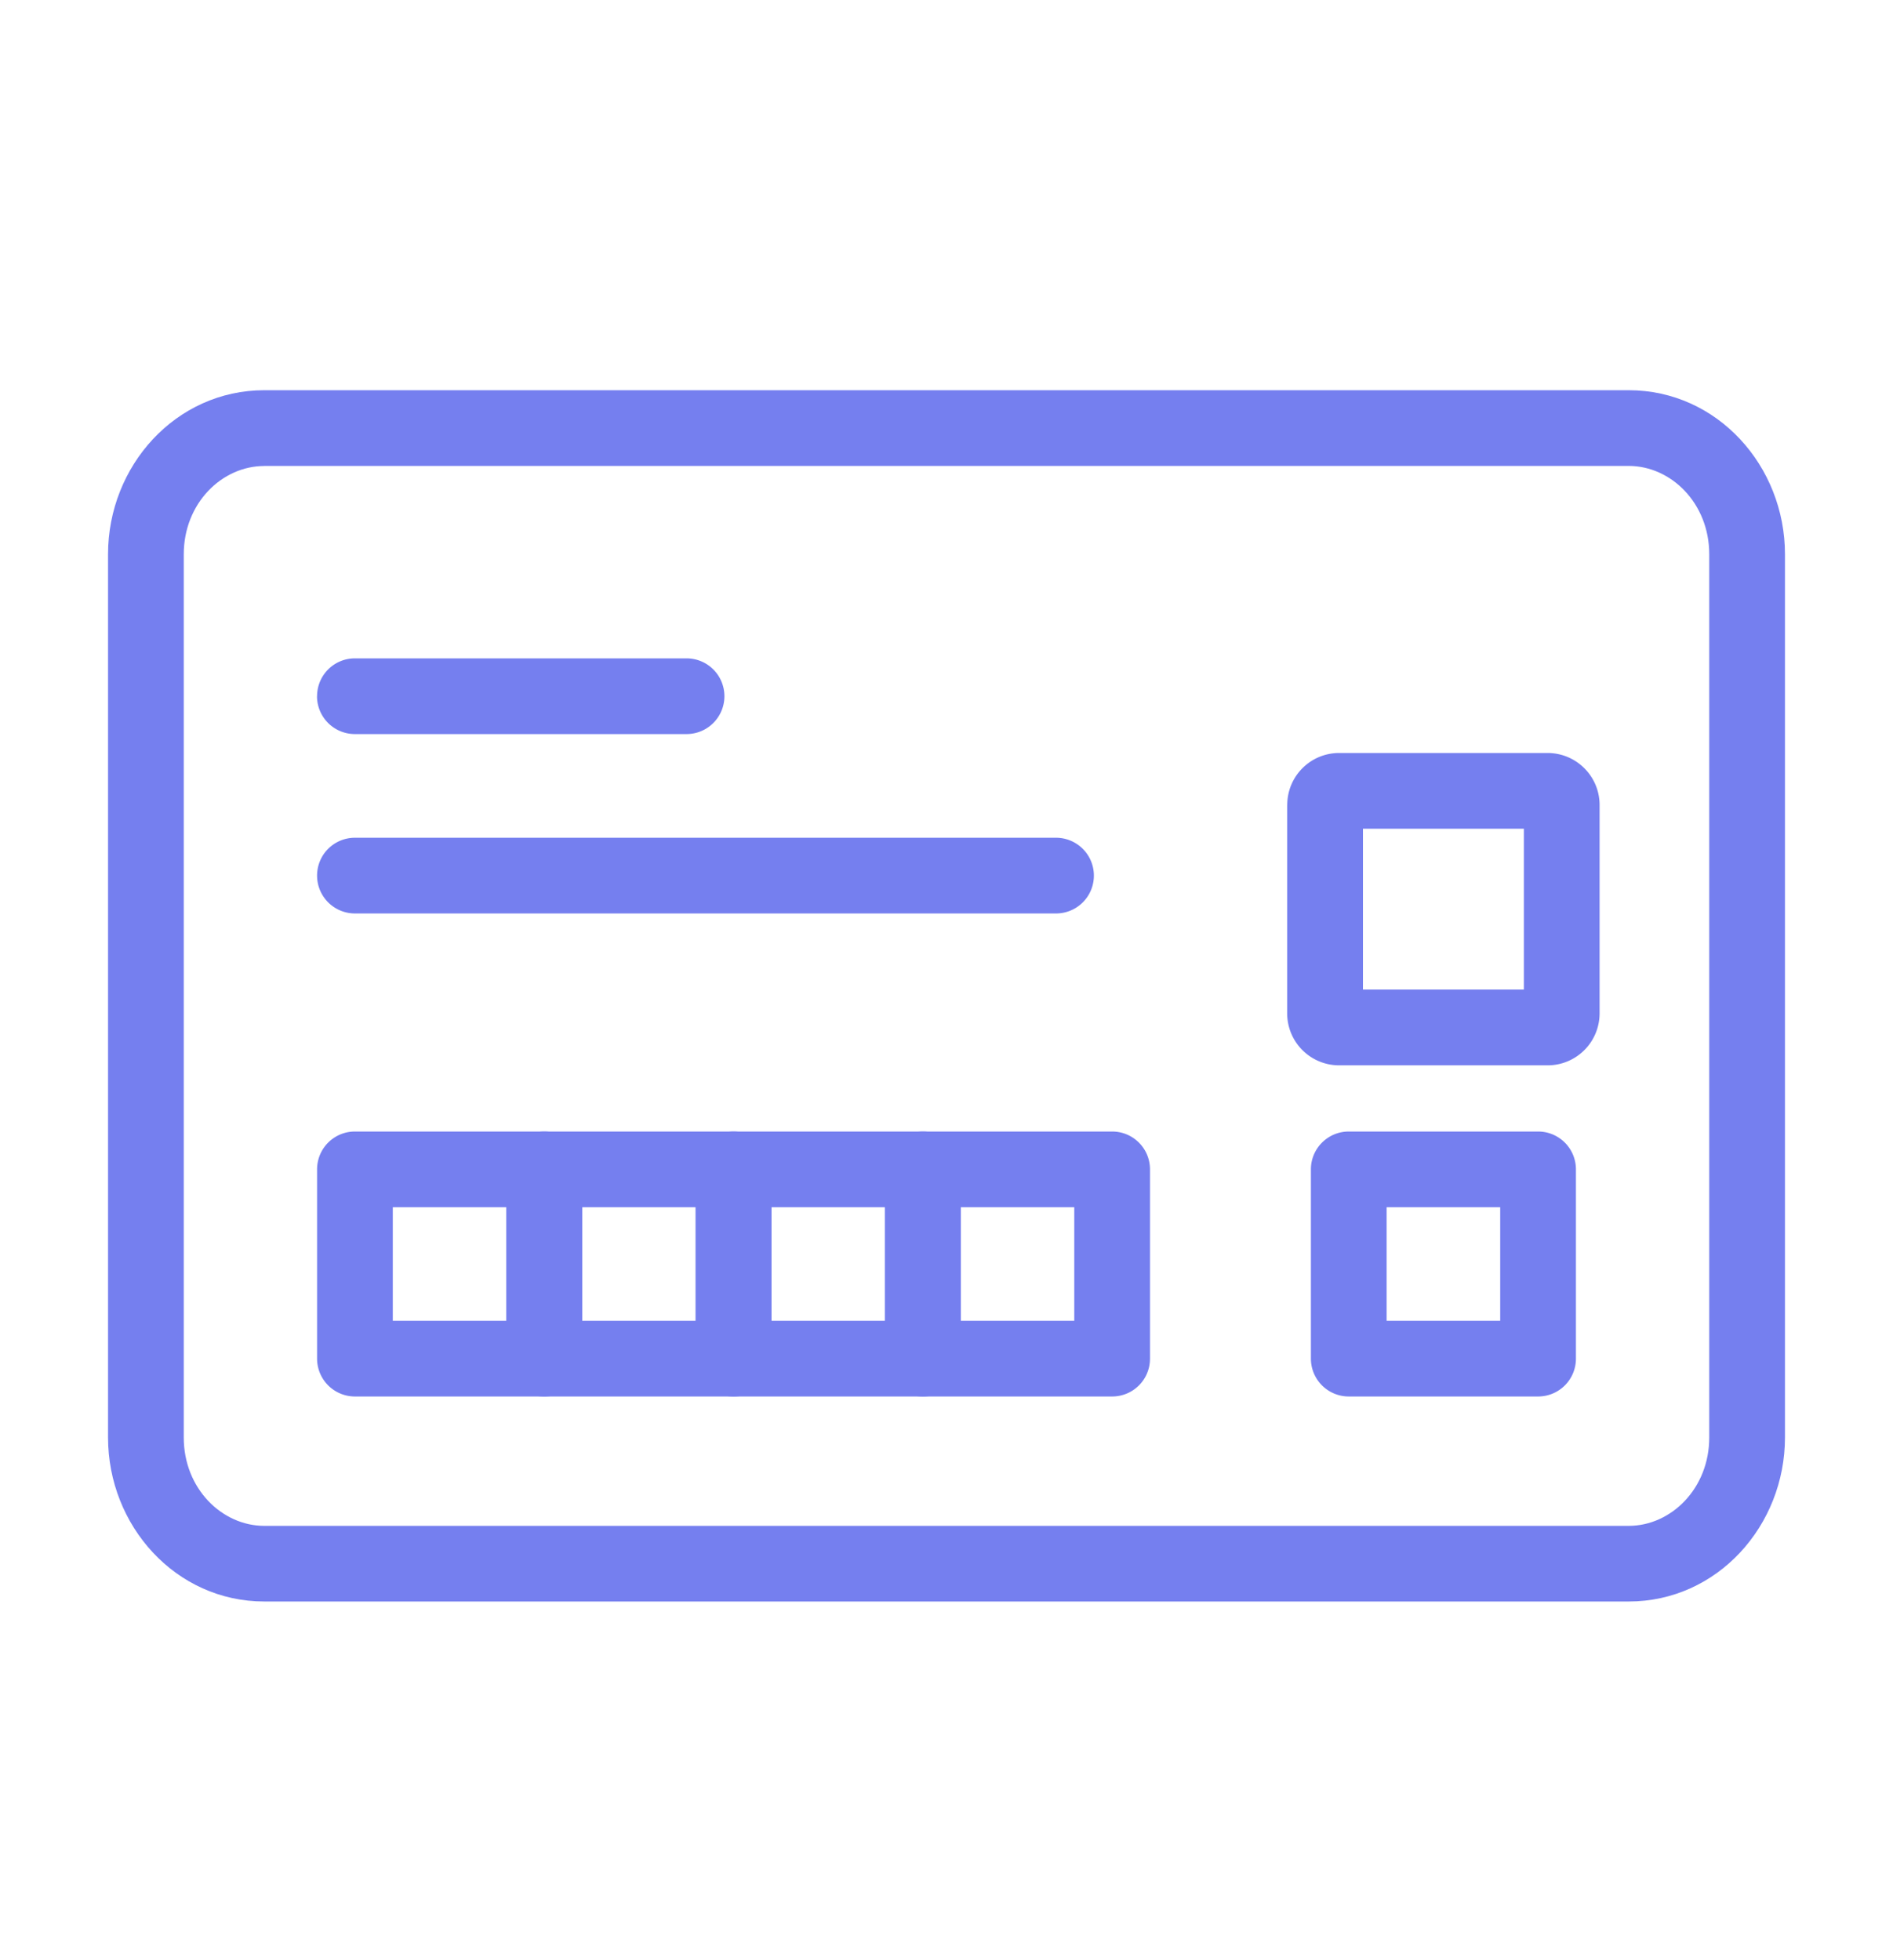 <svg xmlns="http://www.w3.org/2000/svg" width="28" height="29" fill="none"><path fill="#757FEF" fill-rule="evenodd" d="M3.909 6.894c-.625 0-1.191.55-1.191 1.307v13.066c0 .756.566 1.307 1.191 1.307h20.182c.625 0 1.191-.551 1.191-1.307V8.2c0-.756-.566-1.307-1.191-1.307H3.909ZM1.598 8.2c0-1.306 1.001-2.427 2.311-2.427h20.182c1.31 0 2.311 1.121 2.311 2.427v13.066c0 1.306-1.001 2.427-2.311 2.427H3.909c-1.31 0-2.311-1.121-2.311-2.427V8.2Z" clip-rule="evenodd"/><path fill="#757FEF" fill-rule="evenodd" d="M19.39 17.3c0-.309.251-.56.56-.56h2.8c.31 0 .56.251.56.56v2.8c0 .31-.25.56-.56.56h-2.8a.56.56 0 0 1-.56-.56v-2.8Zm1.12.56v1.68h1.68v-1.68h-1.68ZM20.16 12.26v2.38h2.38v-2.38h-2.38Zm-1.12-.351c0-.425.343-.769.768-.769h3.082c.425 0 .77.344.77.769v3.082a.769.769 0 0 1-.77.77h-3.082a.769.769 0 0 1-.769-.77V11.91ZM4.69 17.3c0-.309.25-.56.56-.56h2.8c.309 0 .56.251.56.56v2.8c0 .31-.251.56-.56.56h-2.8a.56.56 0 0 1-.56-.56v-2.8Zm1.12.56v1.68h1.68v-1.68H5.81Z" clip-rule="evenodd"/><path fill="#757FEF" fill-rule="evenodd" d="M7.49 17.3c0-.309.25-.56.56-.56h2.8c.31 0 .56.251.56.56v2.8c0 .31-.25.56-.56.56h-2.8a.56.56 0 0 1-.56-.56v-2.8Zm1.12.56v1.68h1.68v-1.68H8.61Z" clip-rule="evenodd"/><path fill="#757FEF" fill-rule="evenodd" d="M10.29 17.3c0-.309.25-.56.56-.56h2.8c.308 0 .56.251.56.56v2.8c0 .31-.252.56-.56.56h-2.8a.56.56 0 0 1-.56-.56v-2.8Zm1.12.56v1.68h1.68v-1.68h-1.68Z" clip-rule="evenodd"/><path fill="#757FEF" fill-rule="evenodd" d="M13.09 17.3c0-.309.25-.56.56-.56h2.8c.31 0 .56.251.56.56v2.8c0 .31-.25.56-.56.56h-2.8a.56.56 0 0 1-.56-.56v-2.8Zm1.12.56v1.68h1.68v-1.68h-1.68ZM4.69 10.3c0-.31.25-.56.56-.56h4.905a.56.56 0 1 1 0 1.12H5.249a.56.56 0 0 1-.56-.56ZM4.69 12.954c0-.31.25-.56.56-.56h10.37a.56.56 0 1 1 0 1.12H5.25a.56.56 0 0 1-.56-.56Z" clip-rule="evenodd"/></svg>